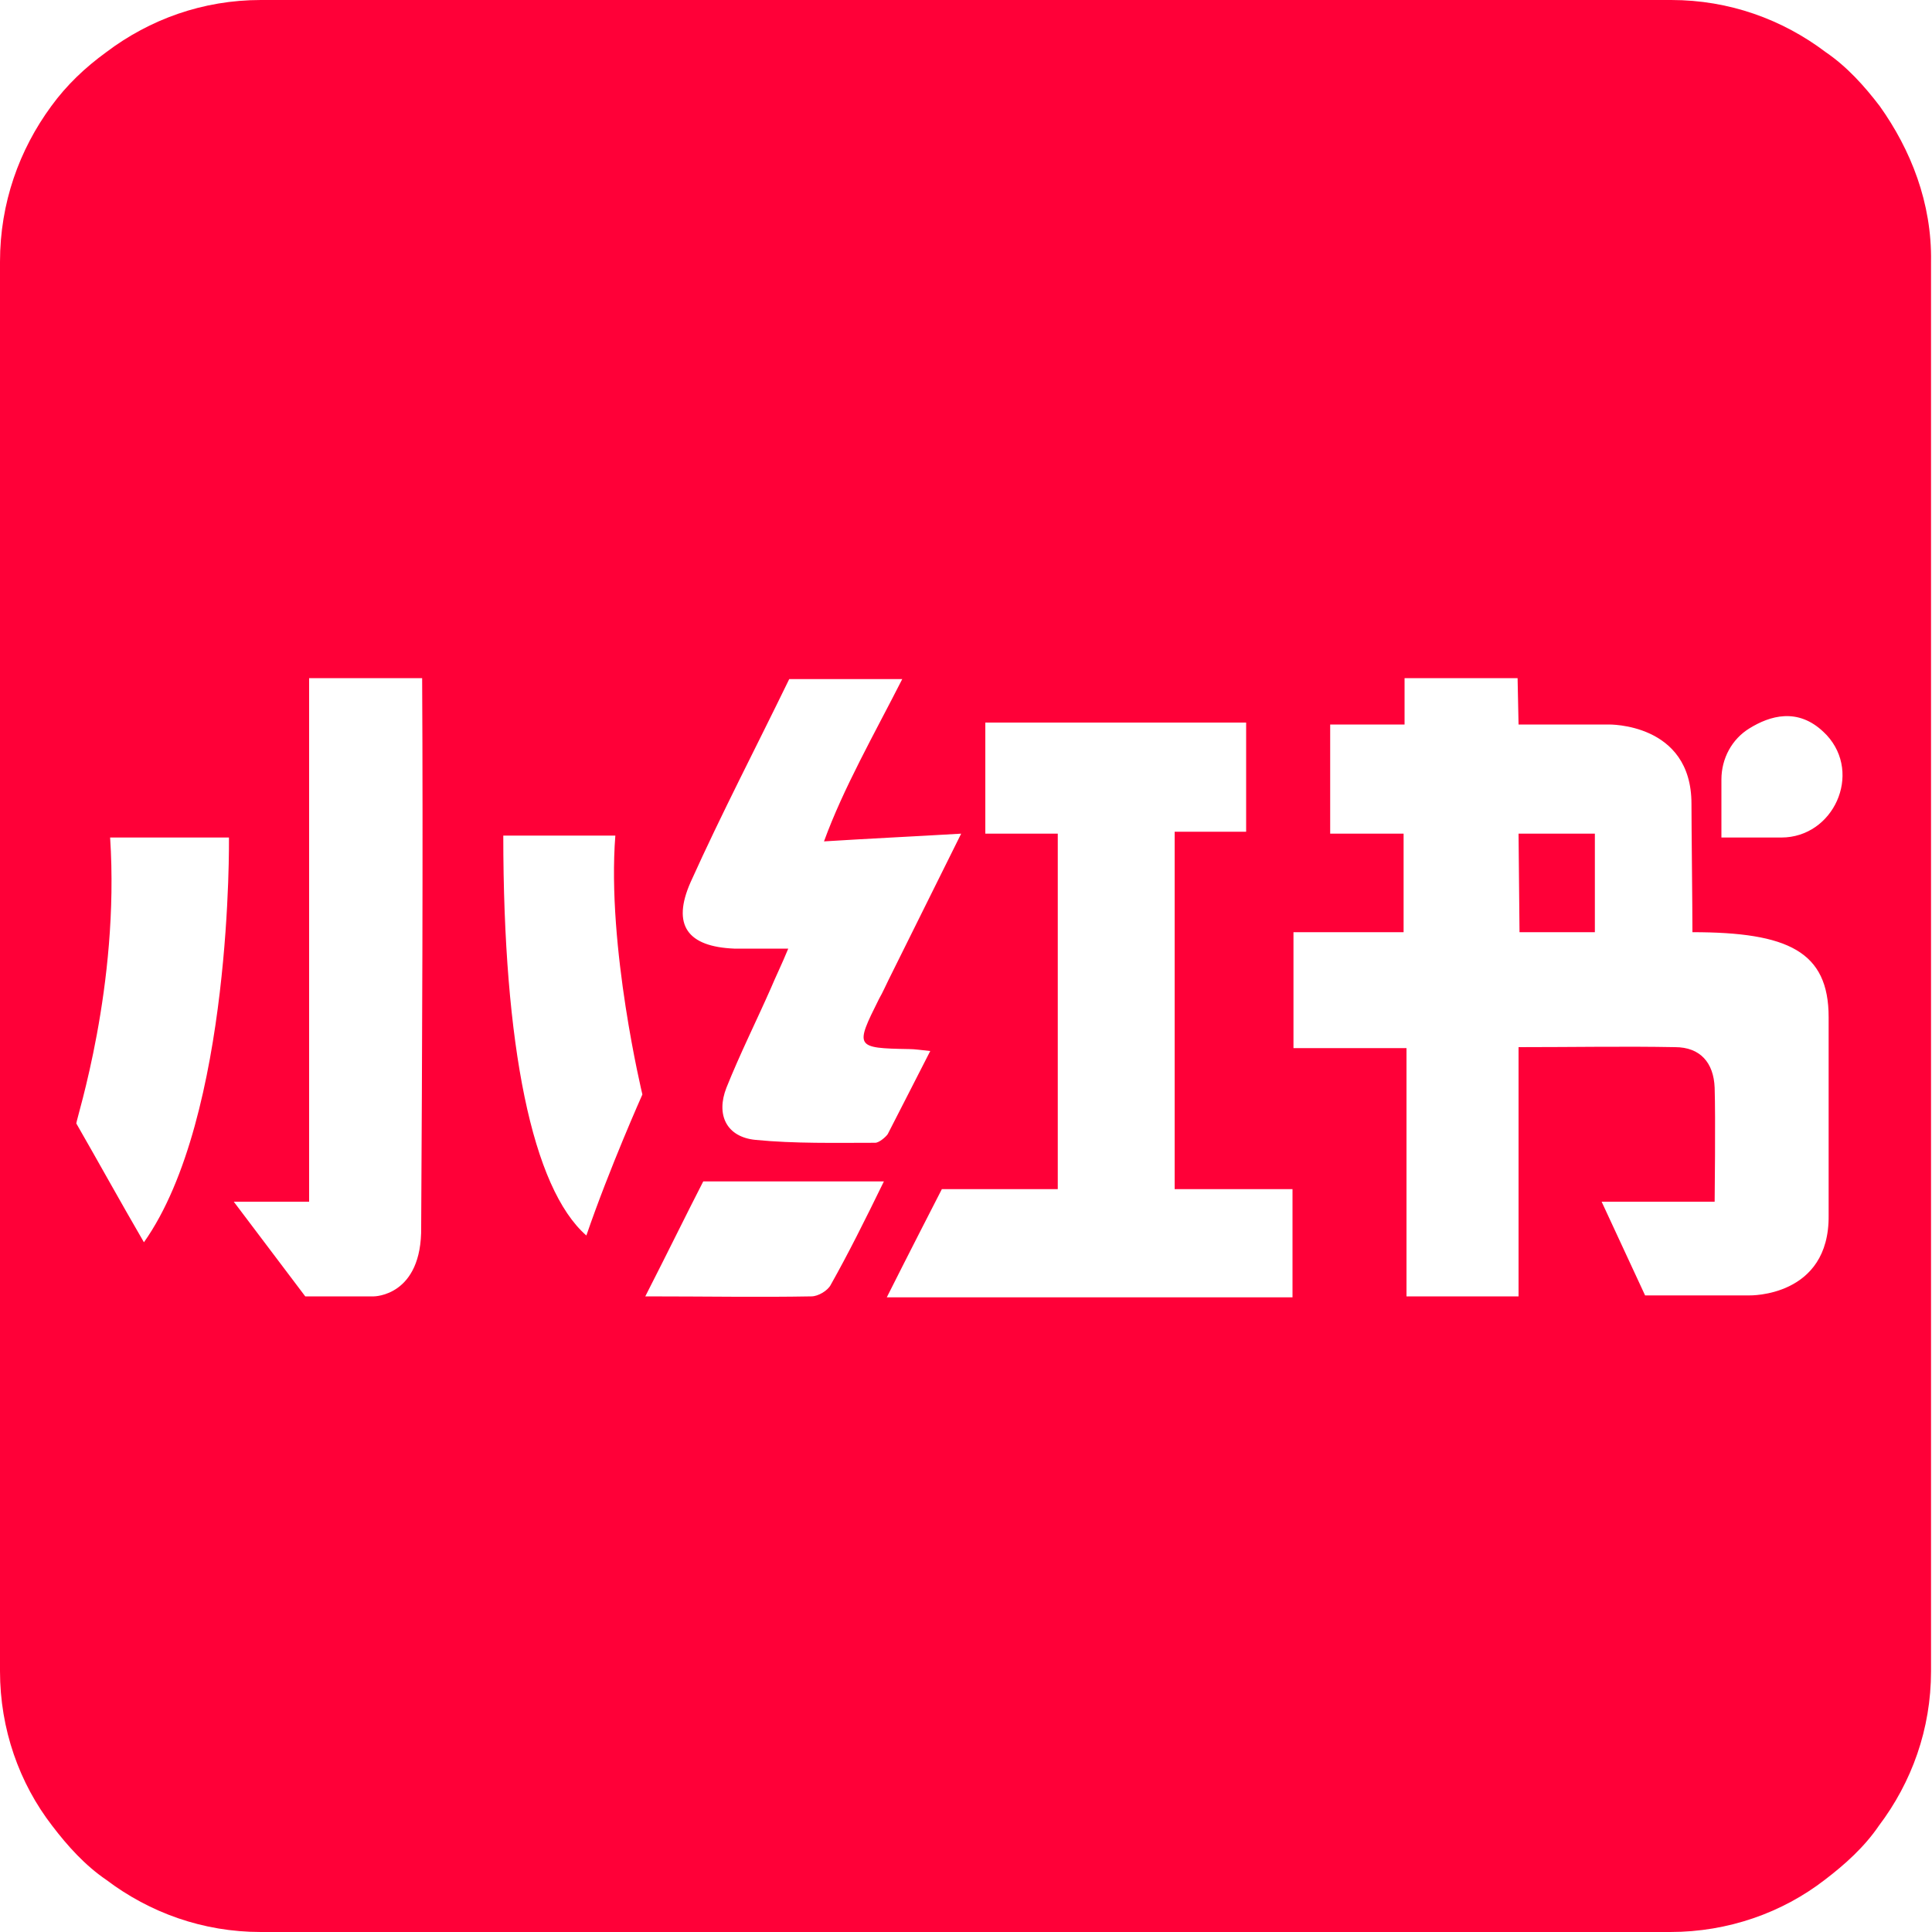 <?xml version="1.0" standalone="no"?><!DOCTYPE svg PUBLIC "-//W3C//DTD SVG 1.1//EN" "http://www.w3.org/Graphics/SVG/1.1/DTD/svg11.dtd"><svg t="1761875483795" class="icon" viewBox="0 0 1024 1024" version="1.1" xmlns="http://www.w3.org/2000/svg" p-id="22379" width="256" height="256" xmlns:xlink="http://www.w3.org/1999/xlink"><path d="M996.352 56.32c-8.192-10.752-17.408-20.992-28.672-28.672C944.64 10.24 916.48 0 885.76 0H138.24c-30.72 0-58.88 10.24-81.92 27.648C45.056 35.84 35.328 45.056 27.136 56.32 10.24 79.36 0 107.52 0 138.752V885.76c0 30.72 10.24 59.392 27.648 81.92 8.192 10.752 17.408 20.992 28.672 28.672 23.04 17.408 51.2 27.648 81.92 27.648h747.008c30.72 0 59.392-10.24 81.92-27.648 10.752-8.192 20.992-17.408 28.672-28.672 17.408-23.04 27.648-51.2 27.648-81.92V138.752c0.512-31.232-10.752-59.392-27.136-82.432zM76.288 658.432c-12.8-22.016-24.064-42.496-35.84-62.976 0-2.56 23.04-72.704 17.92-151.552h62.976c0-0.512 2.048 147.968-45.056 214.528z m146.944-8.192c0.512 36.864-25.088 36.864-25.088 36.864h-36.352l-37.888-50.176H163.84V359.424h59.904c0.512 91.136 0 200.192-0.512 290.816z m87.552 4.608c-28.672-25.088-44.032-100.352-44.032-211.968h59.392c-4.608 58.88 14.336 137.216 14.336 137.216s-17.408 38.912-29.696 74.752zM440.32 680.96c-1.536 3.072-6.656 6.144-10.24 6.144-27.648 0.512-55.808 0-88.064 0 12.288-24.064 22.016-44.032 30.72-60.928h95.744c-10.24 20.992-18.944 38.4-28.16 54.784z m23.552-75.264c-20.992 0-42.496 0.512-63.488-1.536-15.36-1.536-20.992-13.312-15.36-27.648 7.168-17.92 15.872-35.328 23.552-52.736 2.56-6.144 5.632-12.288 9.216-20.992H389.12c-24.576-1.024-33.28-12.288-23.04-35.328 16.384-36.352 34.816-71.68 52.224-107.52h59.904c-14.848 29.184-31.232 57.856-41.472 86.016 24.576-1.536 46.592-2.56 72.704-4.096-13.824 27.648-26.112 52.736-38.4 77.312-1.536 3.072-3.072 6.656-5.12 10.24-12.8 25.6-12.8 26.112 15.872 26.624 3.072 0 6.144 0.512 11.264 1.024-8.192 15.872-15.36 30.208-22.528 44.032-1.024 1.536-4.608 4.608-6.656 4.608z m221.184 81.92h-215.04c10.24-20.48 29.184-57.344 29.184-57.344h61.44V441.856H522.24V382.976h138.24v57.856h-37.888v189.44h62.464v57.344z m242.176-1.024h-55.296l-23.04-49.664h59.904s0.512-45.056 0-60.416c-0.512-13.312-7.68-21.504-20.992-21.504-26.624-0.512-53.248 0-82.944 0v132.096h-59.392v-131.584h-59.904v-61.44h58.368V441.856h-38.912V384h39.424v-24.576h59.904l0.512 24.576h47.616s44.032-1.024 44.032 41.984c0 12.8 0.512 54.272 0.512 68.096 50.688 0 72.192 10.24 72.192 45.056v104.96c0.512 43.52-41.984 42.496-41.984 42.496z m16.896-242.688h-31.744v-30.72c0-11.264 5.632-21.504 14.848-27.136 10.752-6.656 25.6-11.264 39.424 2.048l1.536 1.536c18.944 20.48 3.584 54.272-24.064 54.272z" fill="#FF0038" p-id="22380"></path><path d="M805.376 494.08h39.936V441.856h-40.448z" fill="#FF0038" p-id="22381"></path></svg>